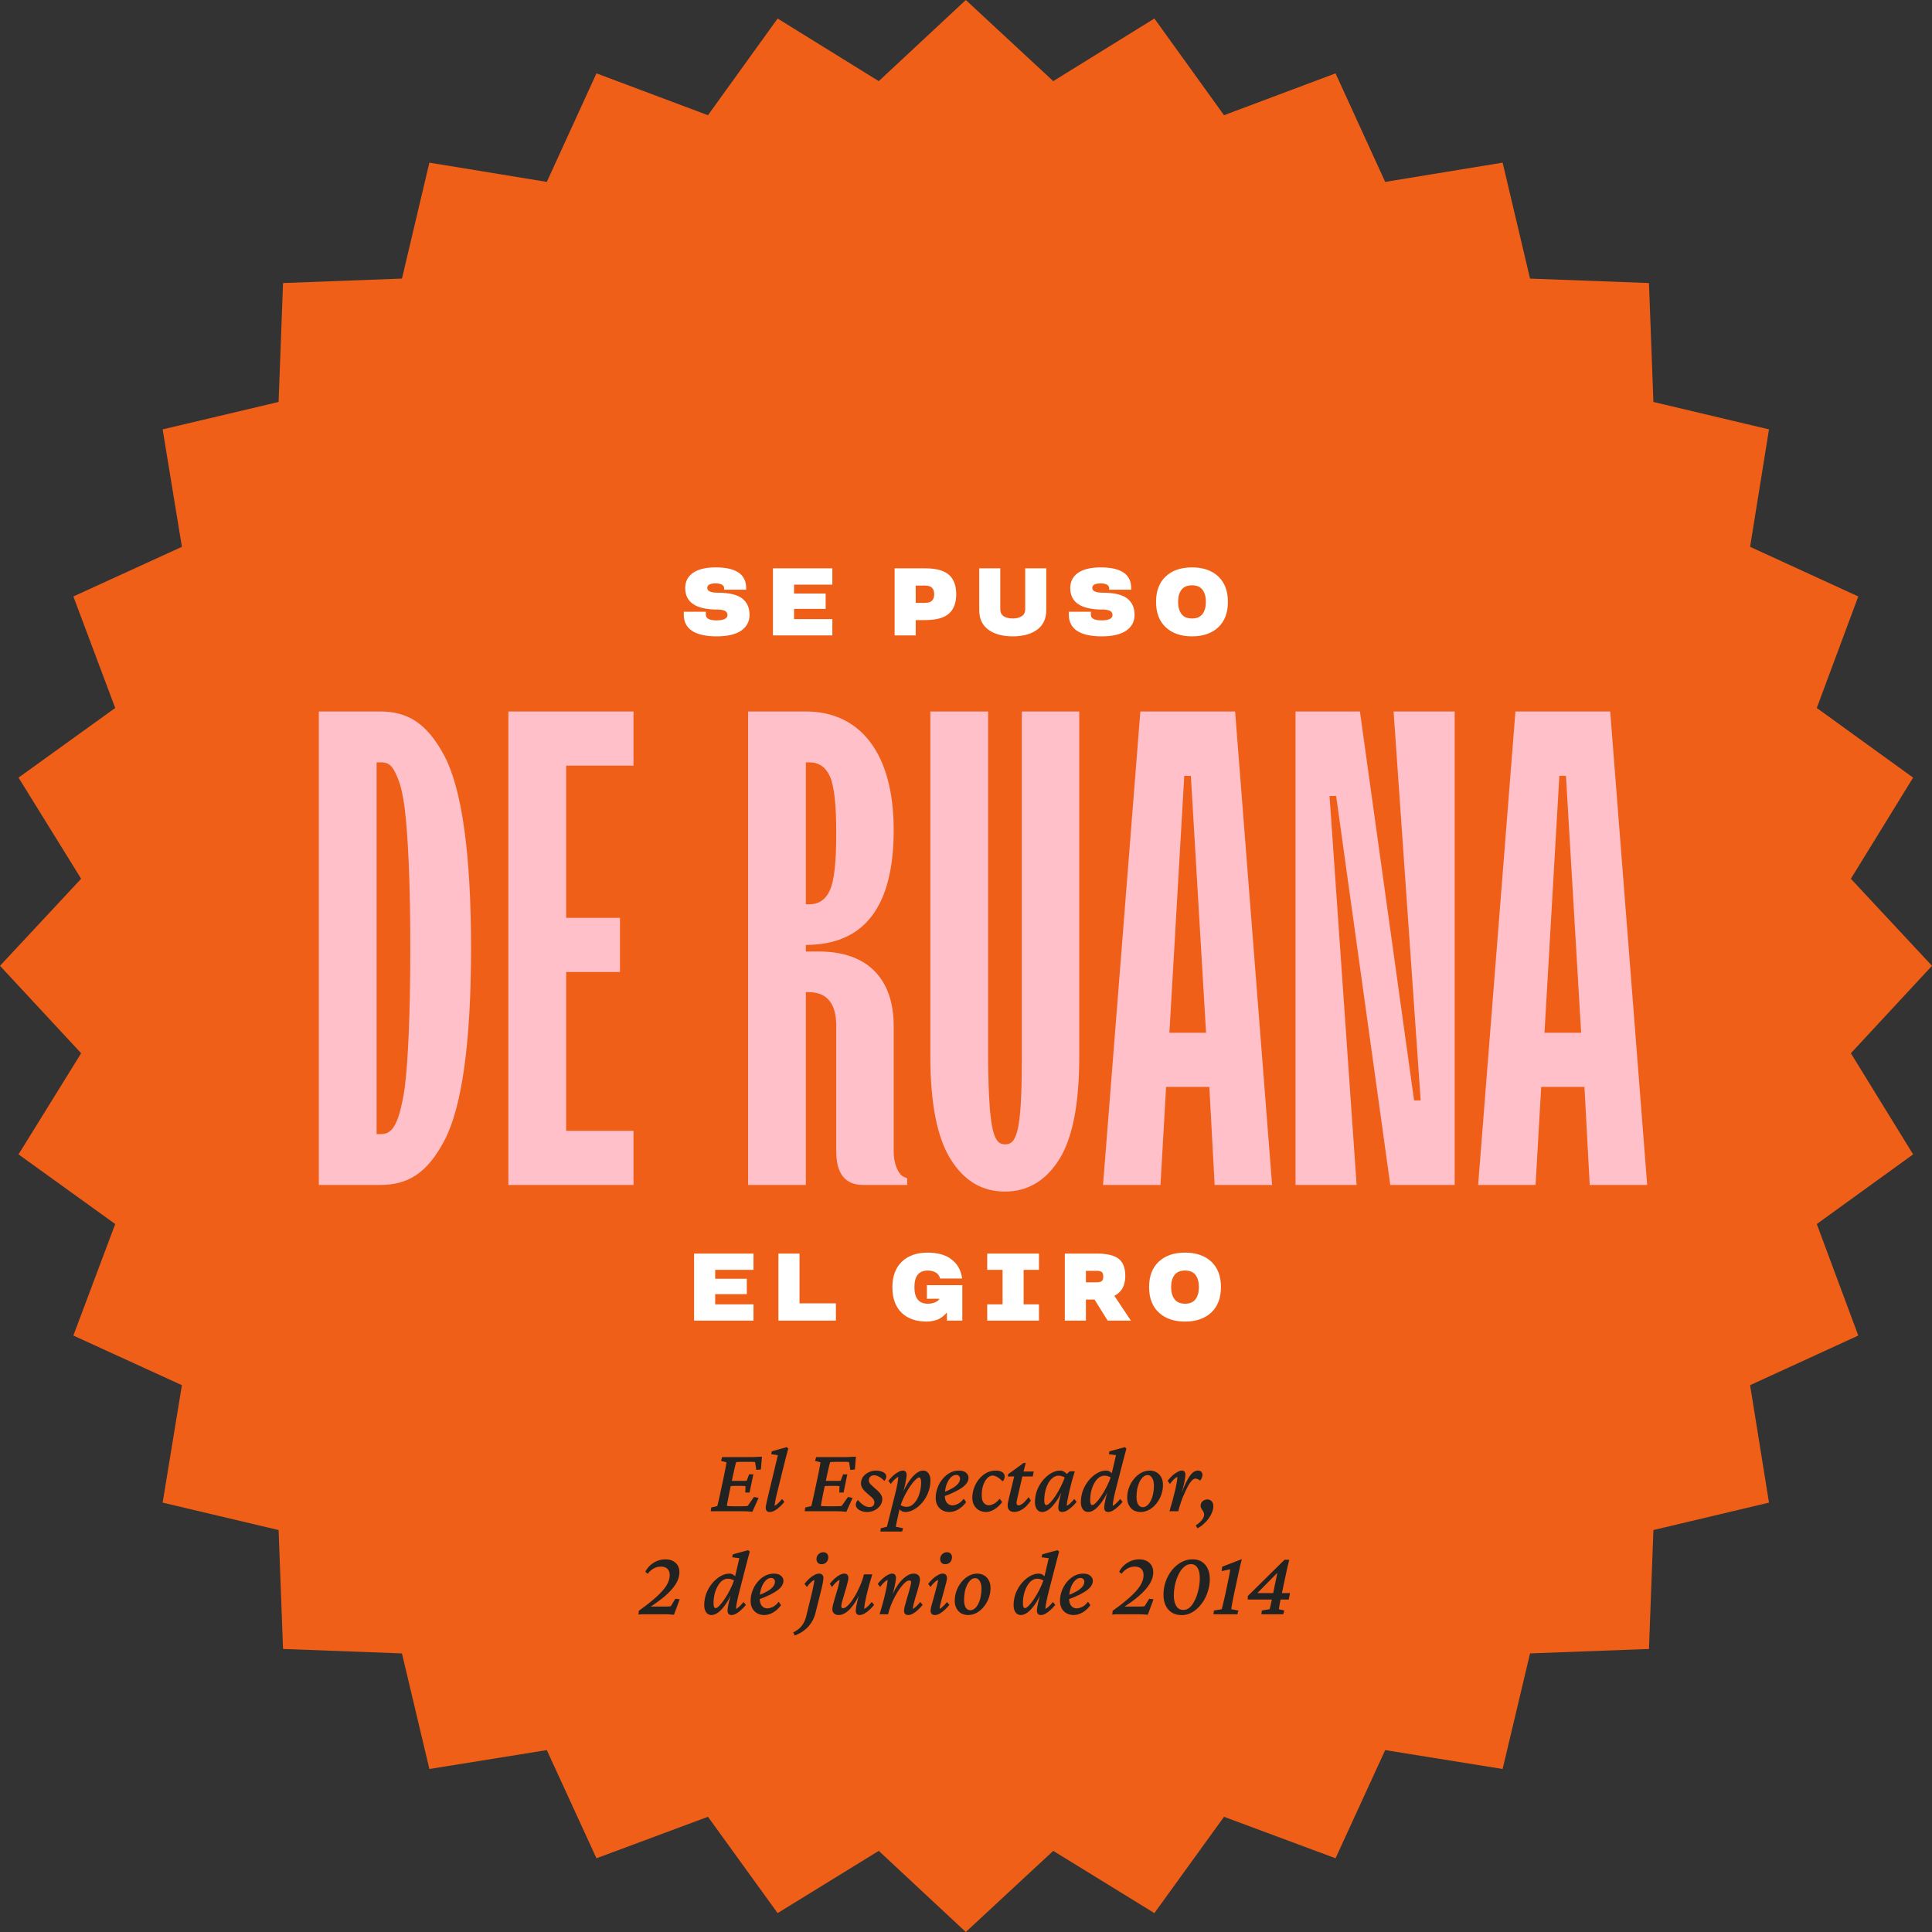 <svg width="225" height="225" viewBox="0 0 225 225" fill="none" xmlns="http://www.w3.org/2000/svg">
<rect x="0" y="0" width="225" height="225" fill="#333333" stroke="none"/>
<path d="M112.478 0L122.661 9.449L134.439 2.157L142.55 13.418L155.537 8.543L161.318 21.184L174.995 18.941L178.188 32.445L192.037 32.963L192.555 46.812L206.016 50.005L203.816 63.682L216.414 69.463L211.582 82.45L222.8 90.561L215.551 102.339L225 112.478L215.551 122.661L222.8 134.439L211.582 142.55L216.414 155.537L203.816 161.318L206.016 174.995L192.555 178.188L192.037 192.037L178.188 192.555L174.995 206.016L161.318 203.816L155.537 216.414L142.55 211.582L134.439 222.8L122.661 215.551L112.478 225L102.339 215.551L90.561 222.8L82.45 211.582L69.463 216.414L63.682 203.816L50.005 206.016L46.812 192.555L32.963 192.037L32.445 178.188L18.941 174.995L21.184 161.318L8.543 155.537L13.418 142.55L2.157 134.439L9.449 122.661L0 112.478L9.449 102.339L2.157 90.561L13.418 82.45L8.543 69.463L21.184 63.682L18.941 50.005L32.445 46.812L32.963 32.963L46.812 32.445L50.005 18.941L63.682 21.184L69.463 8.543L82.45 13.418L90.561 2.157L102.339 9.449L112.478 0Z" fill="#F05F17"/>
<path d="M44.245 138C47.475 138 49.706 136.693 51.744 132.847C53.782 129.002 54.858 121.465 54.858 110.429C54.858 99.393 53.782 91.856 51.744 88.01C49.706 84.204 47.475 82.858 44.245 82.858H37.131V138H44.245ZM43.861 88.779H44.245C45.168 88.779 45.668 88.972 46.322 90.625C46.668 91.433 46.937 92.625 47.129 94.125C47.514 97.201 47.783 102.661 47.783 110.429C47.783 118.196 47.514 123.695 47.129 126.733C46.399 131.501 45.476 132.117 44.245 132.078H43.861V88.779ZM73.778 138V131.694H65.933V113.197H72.201V106.891H65.933V89.164H73.778V82.858H59.204V138H73.778ZM93.85 138V115.543H94.235C96.35 115.582 97.388 116.889 97.388 119.504V134.078C97.388 136.693 98.426 138 100.541 138H105.655V137.231L105.232 137.039C104.733 136.846 104.079 135.77 104.079 134.078V119.504C104.079 113.928 100.964 110.813 95.388 110.813H93.85V110.044C100.657 110.044 104.079 105.584 104.079 96.662C104.079 87.549 100.041 82.858 93.85 82.858H87.121V138H93.85ZM93.85 88.779H94.235C95.35 88.779 96.157 89.318 96.657 90.433C97.157 91.548 97.388 93.74 97.388 97.047C97.388 100.354 97.157 102.546 96.657 103.661C96.157 104.776 95.35 105.315 94.235 105.315H93.85V88.779ZM108.347 123.042C108.347 128.54 109.155 132.54 110.731 135.039C112.308 137.539 114.384 138.769 117.038 138.769C119.653 138.769 121.768 137.539 123.344 135.039C124.921 132.54 125.69 128.54 125.69 123.042V82.858H118.999V123.426C118.999 132.04 118.345 133.27 117.038 133.27C115.807 133.27 115.153 132.04 115.077 123.426V82.858H108.347V123.042ZM135.149 138L135.803 126.579H140.84L141.456 138H148.147L143.84 82.858H132.804L128.458 138H135.149ZM137.918 90.356H138.687L140.456 120.273H136.188L137.918 90.356ZM157.991 138L154.838 92.702H155.607L161.913 138H169.411V82.858H162.297L165.451 128.156H164.682L158.375 82.858H150.877V138H157.991ZM178.832 138L179.486 126.579H184.524L185.139 138H191.83L187.523 82.858H176.487L172.142 138H178.832ZM181.601 90.356H182.37L184.139 120.273H179.871L181.601 90.356Z" fill="#FFC0CA"/>
<path d="M86.896 68.487C86.896 66.88 85.714 66.079 83.35 66.079C82.19 66.079 81.307 66.292 80.703 66.717C80.098 67.147 79.798 67.735 79.798 68.487C79.804 70.154 81.051 70.987 83.552 70.987C84.331 70.987 84.723 71.195 84.723 71.614C84.723 72.034 84.303 72.246 83.465 72.246C82.62 72.251 82.201 72.034 82.201 71.592V71.244H79.635V71.592C79.635 73.227 80.904 74.109 83.459 74.109C84.723 74.109 85.676 73.886 86.324 73.439C86.967 72.998 87.289 72.382 87.289 71.592C87.289 70.77 87 70.138 86.428 69.691C85.85 69.25 84.897 69.026 83.573 69.026C82.767 69.021 82.364 68.836 82.364 68.465C82.37 68.117 82.696 67.942 83.35 67.942C84.004 67.942 84.331 68.177 84.331 68.487V68.678H86.896V68.487ZM96.935 74V72.104H92.473V70.911H96.156V69.124H92.473V68.09H96.935V66.188H90.016V74H96.935ZM107.761 72.213C109.025 72.213 109.94 71.963 110.512 71.462C111.079 70.96 111.362 70.209 111.362 69.201C111.362 68.198 111.079 67.447 110.512 66.94C109.94 66.439 109.025 66.188 107.761 66.188H104.188V74H106.644V72.213H107.761ZM106.644 70.209V68.198H107.761C108.453 68.198 108.796 68.531 108.796 69.201C108.796 69.871 108.453 70.209 107.761 70.209H106.644ZM120.784 73.335C121.493 72.818 121.847 72.055 121.847 71.042V66.188H119.395V70.933C119.395 71.325 119.254 71.603 118.976 71.772C118.698 71.941 118.355 72.028 117.946 72.028C117.538 72.028 117.189 71.946 116.911 71.777C116.633 71.609 116.492 71.331 116.492 70.933V66.188H114.04V71.042C114.04 72.055 114.395 72.818 115.108 73.335C115.816 73.853 116.764 74.109 117.946 74.109C119.128 74.109 120.071 73.853 120.784 73.335ZM131.738 68.487C131.738 66.88 130.556 66.079 128.192 66.079C127.031 66.079 126.149 66.292 125.544 66.717C124.939 67.147 124.64 67.735 124.64 68.487C124.645 70.154 125.893 70.987 128.393 70.987C129.172 70.987 129.564 71.195 129.564 71.614C129.564 72.034 129.145 72.246 128.306 72.246C127.462 72.251 127.042 72.034 127.042 71.592V71.244H124.476V71.592C124.476 73.227 125.746 74.109 128.3 74.109C129.564 74.109 130.518 73.886 131.166 73.439C131.809 72.998 132.13 72.382 132.13 71.592C132.13 70.77 131.841 70.138 131.269 69.691C130.692 69.25 129.739 69.026 128.415 69.026C127.609 69.021 127.206 68.836 127.206 68.465C127.211 68.117 127.538 67.942 128.192 67.942C128.845 67.942 129.172 68.177 129.172 68.487V68.678H131.738V68.487ZM135.762 73.052C136.514 73.755 137.532 74.109 138.823 74.109C140.109 74.109 141.128 73.755 141.879 73.052C142.626 72.349 143.002 71.363 143.002 70.094C143.002 68.825 142.626 67.834 141.879 67.131C141.128 66.428 140.109 66.079 138.823 66.079C137.532 66.079 136.514 66.428 135.762 67.131C135.01 67.834 134.634 68.825 134.634 70.094C134.634 71.363 135.01 72.349 135.762 73.052ZM140.049 71.5C139.788 71.854 139.379 72.028 138.823 72.028C138.262 72.028 137.854 71.854 137.592 71.5C137.331 71.151 137.2 70.683 137.2 70.094C137.2 69.506 137.331 69.037 137.592 68.689C137.854 68.34 138.262 68.166 138.823 68.166C139.379 68.166 139.788 68.34 140.049 68.689C140.305 69.037 140.436 69.506 140.436 70.094C140.436 70.683 140.305 71.151 140.049 71.5Z" fill="white"/>
<path d="M87.752 153.801V151.905H83.29V150.712H86.973V148.925H83.29V147.89H87.752V145.989H80.833V153.801H87.752ZM93.11 151.791V145.989H90.654V153.801H97.349V151.791H93.11ZM112.07 153.801V149.672H107.946V151.257H109.384V151.311L109.27 151.437C109.199 151.524 109.052 151.611 108.829 151.698C108.605 151.785 108.344 151.829 108.044 151.829C107.009 151.829 106.492 151.186 106.492 149.895C106.492 148.609 107.009 147.967 108.044 147.967C108.54 147.967 108.927 148.125 109.112 148.288C109.205 148.37 109.281 148.462 109.346 148.566C109.472 148.773 109.472 148.849 109.472 148.893H112.037L112.026 148.724C111.95 148.402 111.83 147.705 111.247 147.062C111.046 146.85 110.812 146.654 110.539 146.474C109.995 146.125 109.096 145.88 108.044 145.88C106.764 145.88 105.762 146.234 105.026 146.937C104.291 147.645 103.926 148.637 103.926 149.906C103.926 151.175 104.275 152.161 104.977 152.858C105.68 153.561 106.666 153.91 107.935 153.91C108.529 153.91 109.101 153.746 109.423 153.567C109.581 153.474 109.733 153.37 109.869 153.256C110.147 153.027 110.18 152.967 110.207 152.907H110.278V153.801H112.07ZM114.972 145.989V147.89H116.759V151.905H114.972V153.801H120.997V151.905H119.21V147.89H120.997V145.989H114.972ZM127.467 151.344L128.998 153.801H131.705L129.809 150.957V150.865L129.946 150.81C130.104 150.739 130.376 150.527 130.616 150.2C130.855 149.879 131.051 149.285 131.051 148.604C131.051 147.672 130.795 147.008 130.283 146.599C129.766 146.191 128.894 145.989 127.669 145.989H124.008V153.801H126.465V151.344H127.467ZM128.306 149.198C128.186 149.29 127.974 149.339 127.669 149.339H126.465V147.999H127.669C127.974 147.999 128.186 148.043 128.306 148.135C128.426 148.228 128.486 148.408 128.486 148.669C128.486 148.931 128.426 149.105 128.306 149.198ZM134.95 152.853C135.702 153.556 136.721 153.91 138.012 153.91C139.297 153.91 140.316 153.556 141.068 152.853C141.814 152.15 142.19 151.164 142.19 149.895C142.19 148.626 141.814 147.634 141.068 146.932C140.316 146.229 139.297 145.88 138.012 145.88C136.721 145.88 135.702 146.229 134.95 146.932C134.199 147.634 133.823 148.626 133.823 149.895C133.823 151.164 134.199 152.15 134.95 152.853ZM139.237 151.3C138.976 151.654 138.567 151.829 138.012 151.829C137.451 151.829 137.042 151.654 136.781 151.3C136.519 150.952 136.388 150.483 136.388 149.895C136.388 149.307 136.519 148.838 136.781 148.489C137.042 148.141 137.451 147.967 138.012 147.967C138.567 147.967 138.976 148.141 139.237 148.489C139.493 148.838 139.624 149.307 139.624 149.895C139.624 150.483 139.493 150.952 139.237 151.3Z" fill="white"/>
<path d="M87.616 176.064C87.43 176.043 87.236 176.025 87.036 176.011C86.842 176.004 86.663 176 86.499 176H82.771L82.835 175.56L83.534 175.398C83.555 175.327 83.58 175.23 83.609 175.108C83.645 174.979 83.684 174.811 83.727 174.604C83.777 174.389 83.835 174.127 83.899 173.819L84.307 171.907C84.407 171.435 84.479 171.073 84.522 170.822C84.572 170.564 84.601 170.389 84.608 170.296L83.974 170.135L84.103 169.694H87.498C87.612 169.694 87.737 169.691 87.874 169.684C88.017 169.676 88.164 169.669 88.314 169.662C88.464 169.655 88.604 169.648 88.733 169.641L88.615 171.134L88.078 171.188L87.938 170.274C87.881 170.26 87.813 170.253 87.734 170.253C87.662 170.246 87.587 170.242 87.508 170.242H86.402C86.266 170.242 86.141 170.246 86.026 170.253C85.918 170.253 85.822 170.26 85.736 170.274C85.722 170.303 85.7 170.378 85.671 170.5C85.643 170.615 85.607 170.754 85.564 170.919C85.528 171.076 85.492 171.241 85.457 171.413C85.421 171.578 85.388 171.725 85.36 171.854L84.93 173.873C84.901 174.023 84.866 174.206 84.823 174.421C84.78 174.636 84.74 174.836 84.705 175.022C84.676 175.201 84.658 175.32 84.651 175.377C84.758 175.391 84.866 175.402 84.973 175.409C85.088 175.416 85.227 175.42 85.392 175.42H86.316C86.552 175.42 86.721 175.416 86.821 175.409C86.928 175.402 87.014 175.391 87.079 175.377L87.809 174.335L88.346 174.442L87.616 176.064ZM86.799 173.819L86.821 173.078C86.785 173.071 86.721 173.064 86.627 173.057C86.541 173.049 86.438 173.046 86.316 173.046H85.575C85.474 173.046 85.367 173.049 85.252 173.057C85.138 173.064 85.03 173.071 84.93 173.078L85.059 172.444C85.159 172.451 85.263 172.459 85.371 172.466C85.478 172.466 85.585 172.466 85.693 172.466H86.423C86.545 172.466 86.653 172.466 86.746 172.466C86.839 172.459 86.91 172.451 86.96 172.444L87.24 171.703H87.734L87.293 173.819H86.799ZM89.646 176.086C89.488 176.086 89.37 176.043 89.291 175.957C89.213 175.871 89.173 175.757 89.173 175.613C89.173 175.527 89.184 175.431 89.206 175.323C89.227 175.209 89.263 175.037 89.313 174.808C89.363 174.571 89.442 174.238 89.549 173.809L90.591 169.469L89.818 169.361L89.882 169.018L91.612 168.534L91.805 168.695C91.705 169.053 91.612 169.397 91.526 169.727C91.44 170.056 91.35 170.41 91.257 170.79L90.462 174.013C90.419 174.192 90.376 174.374 90.334 174.561C90.298 174.74 90.269 174.904 90.248 175.055C90.226 175.198 90.212 175.305 90.205 175.377C90.362 175.291 90.509 175.18 90.645 175.044C90.788 174.908 90.931 174.75 91.075 174.571L91.354 174.904C91.175 175.126 90.985 175.327 90.785 175.506C90.591 175.685 90.394 175.828 90.194 175.936C90.001 176.036 89.818 176.086 89.646 176.086ZM98.562 176.064C98.376 176.043 98.183 176.025 97.982 176.011C97.789 176.004 97.609 176 97.445 176H93.717L93.782 175.56L94.48 175.398C94.501 175.327 94.526 175.23 94.555 175.108C94.591 174.979 94.63 174.811 94.673 174.604C94.724 174.389 94.781 174.127 94.845 173.819L95.253 171.907C95.354 171.435 95.425 171.073 95.468 170.822C95.518 170.564 95.547 170.389 95.554 170.296L94.92 170.135L95.049 169.694H98.444C98.558 169.694 98.684 169.691 98.82 169.684C98.963 169.676 99.11 169.669 99.26 169.662C99.411 169.655 99.55 169.648 99.679 169.641L99.561 171.134L99.024 171.188L98.884 170.274C98.827 170.26 98.759 170.253 98.68 170.253C98.609 170.246 98.533 170.242 98.455 170.242H97.348C97.212 170.242 97.087 170.246 96.972 170.253C96.865 170.253 96.768 170.26 96.682 170.274C96.668 170.303 96.646 170.378 96.618 170.5C96.589 170.615 96.553 170.754 96.51 170.919C96.474 171.076 96.439 171.241 96.403 171.413C96.367 171.578 96.335 171.725 96.306 171.854L95.876 173.873C95.848 174.023 95.812 174.206 95.769 174.421C95.726 174.636 95.687 174.836 95.651 175.022C95.622 175.201 95.604 175.32 95.597 175.377C95.705 175.391 95.812 175.402 95.919 175.409C96.034 175.416 96.174 175.42 96.338 175.42H97.262C97.499 175.42 97.667 175.416 97.767 175.409C97.874 175.402 97.96 175.391 98.025 175.377L98.755 174.335L99.293 174.442L98.562 176.064ZM97.746 173.819L97.767 173.078C97.731 173.071 97.667 173.064 97.574 173.057C97.488 173.049 97.384 173.046 97.262 173.046H96.521C96.421 173.046 96.313 173.049 96.199 173.057C96.084 173.064 95.977 173.071 95.876 173.078L96.005 172.444C96.106 172.451 96.21 172.459 96.317 172.466C96.424 172.466 96.532 172.466 96.639 172.466H97.37C97.491 172.466 97.599 172.466 97.692 172.466C97.785 172.459 97.857 172.451 97.907 172.444L98.186 171.703H98.68L98.24 173.819H97.746ZM101 176.086C100.75 176.086 100.521 176.047 100.313 175.968C100.112 175.889 99.955 175.789 99.84 175.667C99.726 175.538 99.668 175.398 99.668 175.248C99.668 175.141 99.69 175.04 99.733 174.947C99.776 174.854 99.837 174.768 99.915 174.689C100.116 174.933 100.334 175.133 100.571 175.291C100.814 175.441 101.036 175.517 101.237 175.517C101.423 175.517 101.566 175.47 101.667 175.377C101.774 175.284 101.828 175.144 101.828 174.958C101.828 174.829 101.785 174.704 101.699 174.582C101.613 174.453 101.441 174.288 101.183 174.088C100.947 173.887 100.761 173.715 100.625 173.572C100.496 173.422 100.403 173.282 100.345 173.153C100.295 173.024 100.27 172.892 100.27 172.756C100.27 172.469 100.349 172.215 100.506 171.993C100.671 171.771 100.886 171.596 101.151 171.467C101.423 171.331 101.72 171.263 102.042 171.263C102.243 171.263 102.429 171.291 102.601 171.349C102.78 171.399 102.927 171.474 103.042 171.574C103.156 171.674 103.213 171.803 103.213 171.961C103.213 172.061 103.192 172.151 103.149 172.229C103.113 172.308 103.059 172.387 102.988 172.466C102.787 172.251 102.583 172.09 102.375 171.982C102.175 171.868 101.985 171.811 101.806 171.811C101.62 171.811 101.47 171.864 101.355 171.972C101.24 172.079 101.183 172.219 101.183 172.391C101.183 172.477 101.201 172.562 101.237 172.648C101.28 172.727 101.351 172.82 101.452 172.928C101.559 173.028 101.702 173.157 101.881 173.314C102.118 173.508 102.297 173.676 102.418 173.819C102.54 173.963 102.626 174.095 102.676 174.217C102.726 174.331 102.751 174.457 102.751 174.593C102.751 174.865 102.669 175.116 102.504 175.345C102.347 175.567 102.132 175.746 101.86 175.882C101.595 176.018 101.308 176.086 101 176.086ZM102.526 178.363L102.58 177.977L103.289 177.805C103.324 177.683 103.367 177.518 103.417 177.311C103.468 177.11 103.525 176.881 103.589 176.623L104.223 174.088C104.352 173.579 104.449 173.15 104.513 172.799C104.578 172.448 104.61 172.176 104.61 171.982C104.459 172.068 104.313 172.179 104.169 172.315C104.026 172.451 103.883 172.62 103.74 172.82L103.46 172.455C103.639 172.226 103.829 172.022 104.03 171.843C104.23 171.664 104.427 171.524 104.621 171.424C104.814 171.316 104.993 171.263 105.158 171.263C105.301 171.263 105.408 171.309 105.48 171.402C105.552 171.488 105.587 171.614 105.587 171.778C105.587 171.929 105.544 172.219 105.458 172.648C105.38 173.078 105.226 173.673 104.997 174.432H104.911C105.14 173.794 105.401 173.239 105.695 172.767C105.996 172.294 106.3 171.925 106.608 171.66C106.923 171.395 107.22 171.263 107.5 171.263C107.772 171.263 107.983 171.37 108.133 171.585C108.284 171.793 108.359 172.068 108.359 172.412C108.359 172.913 108.269 173.386 108.09 173.83C107.918 174.274 107.686 174.664 107.392 175.001C107.106 175.338 106.791 175.603 106.447 175.796C106.11 175.989 105.774 176.086 105.437 176.086C105.244 176.086 105.075 176.036 104.932 175.936C104.789 175.828 104.646 175.681 104.502 175.495L104.728 175.151C104.85 175.273 104.986 175.359 105.136 175.409C105.287 175.459 105.437 175.484 105.587 175.484C105.845 175.484 106.074 175.402 106.275 175.237C106.483 175.073 106.662 174.854 106.812 174.582C106.962 174.303 107.077 173.995 107.156 173.658C107.235 173.314 107.274 172.974 107.274 172.638C107.274 172.451 107.252 172.312 107.209 172.219C107.174 172.118 107.12 172.068 107.048 172.068C106.955 172.068 106.837 172.133 106.694 172.262C106.551 172.383 106.393 172.555 106.221 172.777C106.056 172.992 105.888 173.243 105.716 173.529C105.544 173.816 105.38 174.124 105.222 174.453C105.072 174.775 104.943 175.108 104.835 175.452L104.792 175.635L104.653 176.236C104.553 176.688 104.474 177.042 104.417 177.3C104.366 177.558 104.334 177.726 104.32 177.805L105.168 177.977L105.061 178.363H102.526ZM110.572 176.086C110.106 176.086 109.723 175.939 109.422 175.646C109.122 175.345 108.971 174.94 108.971 174.432C108.971 174.031 109.043 173.64 109.186 173.261C109.329 172.881 109.523 172.545 109.766 172.251C110.01 171.95 110.292 171.71 110.615 171.531C110.944 171.352 111.299 171.263 111.678 171.263C112.051 171.263 112.33 171.349 112.516 171.521C112.702 171.685 112.795 171.879 112.795 172.101C112.795 172.287 112.742 172.469 112.634 172.648C112.527 172.827 112.359 173.007 112.129 173.186C111.9 173.357 111.599 173.536 111.227 173.723C110.862 173.909 110.418 174.095 109.895 174.281V173.798C110.325 173.626 110.679 173.458 110.958 173.293C111.245 173.121 111.456 172.946 111.592 172.767C111.736 172.588 111.807 172.398 111.807 172.197C111.807 172.068 111.764 171.965 111.678 171.886C111.599 171.807 111.492 171.768 111.356 171.768C111.127 171.768 110.912 171.871 110.711 172.079C110.511 172.287 110.346 172.573 110.217 172.938C110.096 173.297 110.035 173.712 110.035 174.185C110.035 174.55 110.117 174.829 110.282 175.022C110.446 175.216 110.661 175.312 110.926 175.312C111.098 175.312 111.306 175.255 111.549 175.141C111.793 175.026 112.022 174.826 112.237 174.539L112.516 174.937C112.244 175.309 111.932 175.595 111.582 175.796C111.238 175.989 110.901 176.086 110.572 176.086ZM115.599 171.843C115.384 171.843 115.177 171.943 114.976 172.144C114.783 172.344 114.625 172.62 114.503 172.971C114.382 173.322 114.324 173.726 114.332 174.185C114.332 174.55 114.41 174.829 114.568 175.022C114.725 175.209 114.926 175.302 115.169 175.302C115.327 175.302 115.52 175.244 115.75 175.13C115.979 175.008 116.204 174.811 116.426 174.539L116.706 174.937C116.433 175.309 116.125 175.595 115.782 175.796C115.438 175.989 115.13 176.086 114.858 176.086C114.55 176.086 114.274 176.021 114.031 175.893C113.787 175.757 113.594 175.563 113.451 175.312C113.307 175.062 113.236 174.768 113.236 174.432C113.236 174.038 113.304 173.655 113.44 173.282C113.576 172.903 113.766 172.562 114.009 172.262C114.26 171.954 114.55 171.71 114.879 171.531C115.216 171.352 115.585 171.263 115.986 171.263C116.294 171.263 116.541 171.324 116.727 171.445C116.913 171.567 117.006 171.739 117.006 171.961C117.006 172.068 116.985 172.172 116.942 172.272C116.899 172.366 116.838 172.448 116.759 172.52C116.566 172.312 116.365 172.147 116.158 172.025C115.95 171.904 115.764 171.843 115.599 171.843ZM120.057 174.754C119.706 175.255 119.362 175.603 119.026 175.796C118.696 175.989 118.396 176.086 118.124 176.086C117.88 176.086 117.69 176.021 117.554 175.893C117.418 175.757 117.35 175.57 117.35 175.334C117.35 175.255 117.357 175.166 117.372 175.065C117.386 174.965 117.411 174.843 117.447 174.7L118.113 171.95H117.361L117.415 171.682L119.219 170.371H119.456L119.123 171.692L118.467 174.539C118.439 174.668 118.417 174.768 118.403 174.84C118.389 174.911 118.381 174.972 118.381 175.022C118.381 175.216 118.464 175.312 118.628 175.312C118.75 175.312 118.904 175.244 119.09 175.108C119.284 174.965 119.516 174.715 119.789 174.356L120.057 174.754ZM118.618 171.95L118.736 171.37H120.39L120.272 171.95H118.618ZM121.378 176.086C121.113 176.086 120.906 175.982 120.755 175.774C120.605 175.56 120.53 175.284 120.53 174.947C120.53 174.439 120.616 173.966 120.788 173.529C120.967 173.085 121.199 172.695 121.486 172.358C121.779 172.015 122.098 171.746 122.442 171.553C122.786 171.359 123.122 171.263 123.452 171.263C123.652 171.263 123.824 171.316 123.967 171.424C124.118 171.524 124.268 171.667 124.418 171.854L124.15 172.197C124.035 172.076 123.899 171.99 123.742 171.939C123.591 171.882 123.434 171.854 123.269 171.854C123.047 171.854 122.836 171.929 122.635 172.079C122.435 172.229 122.256 172.437 122.098 172.702C121.948 172.967 121.83 173.275 121.744 173.626C121.658 173.97 121.615 174.335 121.615 174.722C121.615 174.901 121.633 175.04 121.668 175.141C121.711 175.234 121.776 175.28 121.862 175.28C121.969 175.28 122.116 175.187 122.302 175.001C122.488 174.815 122.689 174.561 122.904 174.238C123.119 173.916 123.326 173.554 123.527 173.153C123.735 172.752 123.91 172.337 124.053 171.907L124.182 171.714L124.58 171.349H125.17C125.056 171.714 124.941 172.097 124.827 172.498C124.719 172.899 124.623 173.289 124.537 173.669C124.451 174.041 124.379 174.378 124.322 174.679C124.264 174.979 124.236 175.212 124.236 175.377C124.393 175.291 124.54 175.18 124.676 175.044C124.819 174.908 124.963 174.75 125.106 174.571L125.385 174.904C125.206 175.126 125.016 175.327 124.816 175.506C124.623 175.685 124.429 175.828 124.236 175.936C124.042 176.036 123.86 176.086 123.688 176.086C123.545 176.086 123.434 176.043 123.355 175.957C123.283 175.871 123.248 175.746 123.248 175.581C123.248 175.466 123.265 175.302 123.301 175.087C123.337 174.872 123.398 174.589 123.484 174.238C123.577 173.887 123.702 173.447 123.86 172.917H123.967C123.745 173.554 123.484 174.113 123.183 174.593C122.882 175.065 122.578 175.434 122.27 175.699C121.962 175.957 121.665 176.086 121.378 176.086ZM126.728 176.086C126.463 176.086 126.255 175.982 126.105 175.774C125.955 175.56 125.879 175.284 125.879 174.947C125.879 174.446 125.965 173.973 126.137 173.529C126.316 173.085 126.549 172.695 126.835 172.358C127.129 172.015 127.448 171.746 127.792 171.553C128.135 171.359 128.472 171.263 128.801 171.263C129.002 171.263 129.17 171.316 129.306 171.424C129.449 171.524 129.593 171.667 129.736 171.854L129.5 172.197C129.385 172.076 129.249 171.99 129.091 171.939C128.941 171.882 128.787 171.854 128.629 171.854C128.393 171.854 128.171 171.932 127.963 172.09C127.763 172.247 127.587 172.462 127.437 172.734C127.287 173.007 127.168 173.314 127.083 173.658C127.004 174.002 126.964 174.356 126.964 174.722C126.964 174.894 126.982 175.03 127.018 175.13C127.061 175.23 127.125 175.28 127.211 175.28C127.319 175.28 127.462 175.187 127.641 175.001C127.827 174.815 128.028 174.561 128.243 174.238C128.465 173.916 128.676 173.554 128.876 173.153C129.084 172.752 129.26 172.337 129.403 171.907L129.446 171.703L129.972 169.469L129.134 169.361L129.209 169.018L130.993 168.534L131.186 168.695C131.122 168.924 131.05 169.186 130.971 169.479C130.892 169.773 130.814 170.077 130.735 170.393C130.656 170.701 130.577 171.001 130.499 171.295L129.994 173.261C129.865 173.755 129.764 174.188 129.693 174.561C129.621 174.926 129.585 175.198 129.585 175.377C129.743 175.291 129.89 175.18 130.026 175.044C130.169 174.908 130.312 174.75 130.456 174.571L130.735 174.904C130.556 175.126 130.366 175.327 130.166 175.506C129.972 175.685 129.779 175.828 129.585 175.936C129.392 176.036 129.213 176.086 129.048 176.086C128.905 176.086 128.794 176.043 128.715 175.957C128.637 175.871 128.597 175.746 128.597 175.581C128.597 175.466 128.615 175.302 128.651 175.087C128.687 174.872 128.748 174.589 128.833 174.238C128.927 173.887 129.052 173.447 129.209 172.917H129.317C129.095 173.554 128.833 174.113 128.533 174.593C128.232 175.065 127.928 175.434 127.62 175.699C127.312 175.957 127.014 176.086 126.728 176.086ZM132.819 176.086C132.525 176.086 132.26 176.021 132.024 175.893C131.795 175.757 131.612 175.563 131.476 175.312C131.34 175.062 131.272 174.768 131.272 174.432C131.272 174.031 131.34 173.64 131.476 173.261C131.619 172.881 131.809 172.545 132.045 172.251C132.289 171.95 132.568 171.71 132.883 171.531C133.206 171.352 133.542 171.263 133.893 171.263C134.187 171.263 134.452 171.331 134.688 171.467C134.924 171.603 135.107 171.796 135.236 172.047C135.372 172.29 135.44 172.584 135.44 172.928C135.44 173.329 135.372 173.719 135.236 174.099C135.1 174.471 134.91 174.808 134.667 175.108C134.43 175.409 134.151 175.649 133.829 175.828C133.514 176 133.177 176.086 132.819 176.086ZM133.077 175.527C133.27 175.527 133.445 175.459 133.603 175.323C133.768 175.187 133.907 175.001 134.022 174.765C134.144 174.528 134.233 174.26 134.291 173.959C134.355 173.658 134.387 173.347 134.387 173.024C134.387 172.652 134.319 172.355 134.183 172.133C134.047 171.904 133.875 171.789 133.667 171.789C133.467 171.789 133.288 171.861 133.13 172.004C132.973 172.147 132.833 172.337 132.711 172.573C132.597 172.81 132.507 173.078 132.443 173.379C132.386 173.68 132.357 173.991 132.357 174.313C132.357 174.707 132.421 175.008 132.55 175.216C132.686 175.424 132.862 175.527 133.077 175.527ZM139.232 172.197C139.089 172.197 138.945 172.272 138.802 172.423C138.666 172.566 138.53 172.756 138.394 172.992C138.265 173.229 138.133 173.497 137.997 173.798C137.81 174.192 137.649 174.593 137.513 175.001C137.377 175.402 137.28 175.735 137.223 176H136.192C136.306 175.635 136.417 175.255 136.525 174.861C136.632 174.46 136.733 174.07 136.826 173.69C136.919 173.311 136.99 172.971 137.041 172.67C137.091 172.369 137.116 172.14 137.116 171.982C136.965 172.068 136.819 172.179 136.675 172.315C136.539 172.451 136.4 172.62 136.256 172.82L135.977 172.455C136.156 172.226 136.342 172.022 136.536 171.843C136.736 171.664 136.933 171.524 137.126 171.424C137.32 171.316 137.495 171.263 137.653 171.263C137.782 171.263 137.878 171.302 137.943 171.381C138.014 171.46 138.05 171.592 138.05 171.778C138.05 171.886 138.029 172.065 137.986 172.315C137.95 172.566 137.875 172.906 137.76 173.336C137.646 173.758 137.474 174.296 137.245 174.947H137.191C137.42 174.331 137.628 173.794 137.814 173.336C138.007 172.87 138.194 172.487 138.373 172.187C138.552 171.879 138.731 171.649 138.91 171.499C139.096 171.341 139.3 171.263 139.522 171.263C139.687 171.263 139.812 171.309 139.898 171.402C139.991 171.488 140.038 171.61 140.038 171.768C140.038 171.875 140.013 171.99 139.962 172.111C139.919 172.226 139.851 172.333 139.758 172.434C139.68 172.362 139.59 172.305 139.49 172.262C139.397 172.219 139.311 172.197 139.232 172.197ZM139.468 177.987L139.253 177.654C139.569 177.447 139.808 177.235 139.973 177.021C140.145 176.806 140.231 176.594 140.231 176.387C140.231 176.279 140.209 176.183 140.167 176.097C140.131 176.018 140.084 175.943 140.027 175.871C139.977 175.799 139.93 175.724 139.887 175.646C139.844 175.56 139.823 175.459 139.823 175.345C139.823 175.144 139.898 174.976 140.048 174.84C140.206 174.697 140.392 174.625 140.607 174.625C140.807 174.625 140.972 174.693 141.101 174.829C141.237 174.965 141.305 175.151 141.305 175.388C141.305 175.681 141.226 175.993 141.069 176.322C140.911 176.652 140.693 176.96 140.414 177.246C140.141 177.54 139.826 177.787 139.468 177.987ZM74.355 188.032L74.397 187.592C75.221 187.005 75.898 186.471 76.428 185.991C76.958 185.511 77.352 185.067 77.609 184.659C77.867 184.244 77.996 183.836 77.996 183.435C77.996 183.112 77.907 182.869 77.728 182.704C77.556 182.532 77.301 182.446 76.965 182.446C76.686 182.446 76.413 182.514 76.148 182.65C75.891 182.786 75.651 182.998 75.429 183.284L75.149 183.037C75.393 182.586 75.722 182.235 76.138 181.984C76.553 181.727 77.004 181.598 77.491 181.598C77.978 181.598 78.372 181.734 78.673 182.006C78.974 182.271 79.124 182.64 79.124 183.112C79.124 183.571 78.977 184.033 78.684 184.498C78.39 184.956 77.975 185.418 77.438 185.884C76.9 186.342 76.267 186.8 75.536 187.259L75.547 187.098H77.663C77.756 187.098 77.835 187.094 77.899 187.087C77.971 187.08 78.043 187.073 78.114 187.065L78.651 186.195L79.156 186.249L78.49 188.054C78.412 188.047 78.322 188.039 78.222 188.032C78.121 188.025 78.021 188.018 77.921 188.011C77.821 188.011 77.717 188.007 77.609 188C77.502 188 77.398 188 77.298 188H75.16C75.024 188 74.888 188 74.752 188C74.616 188.007 74.483 188.018 74.355 188.032ZM82.862 188.086C82.597 188.086 82.39 187.982 82.239 187.774C82.089 187.56 82.014 187.284 82.014 186.947C82.014 186.446 82.1 185.973 82.272 185.529C82.451 185.085 82.683 184.695 82.97 184.358C83.263 184.015 83.582 183.746 83.926 183.553C84.269 183.359 84.606 183.263 84.936 183.263C85.136 183.263 85.304 183.316 85.44 183.424C85.584 183.524 85.727 183.667 85.87 183.854L85.634 184.197C85.519 184.076 85.383 183.99 85.226 183.939C85.075 183.882 84.921 183.854 84.764 183.854C84.527 183.854 84.305 183.932 84.098 184.09C83.897 184.247 83.722 184.462 83.571 184.734C83.421 185.007 83.303 185.314 83.217 185.658C83.138 186.002 83.099 186.356 83.099 186.722C83.099 186.894 83.117 187.03 83.152 187.13C83.195 187.23 83.26 187.28 83.346 187.28C83.453 187.28 83.596 187.187 83.775 187.001C83.962 186.815 84.162 186.561 84.377 186.238C84.599 185.916 84.81 185.554 85.011 185.153C85.218 184.752 85.394 184.337 85.537 183.907L85.58 183.703L86.106 181.469L85.269 181.361L85.344 181.018L87.127 180.534L87.32 180.695C87.256 180.924 87.184 181.186 87.106 181.479C87.027 181.773 86.948 182.077 86.869 182.393C86.79 182.701 86.712 183.001 86.633 183.295L86.128 185.261C85.999 185.755 85.899 186.188 85.827 186.561C85.755 186.926 85.72 187.198 85.72 187.377C85.877 187.291 86.024 187.18 86.16 187.044C86.303 186.908 86.447 186.75 86.59 186.571L86.869 186.904C86.69 187.126 86.5 187.327 86.3 187.506C86.106 187.685 85.913 187.828 85.72 187.936C85.526 188.036 85.347 188.086 85.183 188.086C85.039 188.086 84.928 188.043 84.85 187.957C84.771 187.871 84.731 187.746 84.731 187.581C84.731 187.466 84.749 187.302 84.785 187.087C84.821 186.872 84.882 186.589 84.968 186.238C85.061 185.887 85.186 185.447 85.344 184.917H85.451C85.229 185.554 84.968 186.113 84.667 186.593C84.366 187.065 84.062 187.434 83.754 187.699C83.446 187.957 83.149 188.086 82.862 188.086ZM89.018 188.086C88.552 188.086 88.169 187.939 87.868 187.646C87.567 187.345 87.417 186.94 87.417 186.432C87.417 186.031 87.489 185.64 87.632 185.261C87.775 184.881 87.968 184.545 88.212 184.251C88.455 183.95 88.738 183.71 89.061 183.531C89.39 183.352 89.745 183.263 90.124 183.263C90.496 183.263 90.776 183.349 90.962 183.521C91.148 183.685 91.241 183.879 91.241 184.101C91.241 184.287 91.188 184.469 91.08 184.648C90.973 184.827 90.804 185.007 90.575 185.186C90.346 185.357 90.045 185.536 89.673 185.723C89.308 185.909 88.864 186.095 88.341 186.281V185.798C88.77 185.626 89.125 185.458 89.404 185.293C89.691 185.121 89.902 184.946 90.038 184.767C90.181 184.588 90.253 184.398 90.253 184.197C90.253 184.068 90.21 183.965 90.124 183.886C90.045 183.807 89.938 183.768 89.802 183.768C89.573 183.768 89.358 183.871 89.157 184.079C88.957 184.287 88.792 184.573 88.663 184.938C88.541 185.297 88.481 185.712 88.481 186.185C88.481 186.55 88.563 186.829 88.728 187.022C88.892 187.216 89.107 187.312 89.372 187.312C89.544 187.312 89.752 187.255 89.995 187.141C90.239 187.026 90.468 186.826 90.683 186.539L90.962 186.937C90.69 187.309 90.378 187.595 90.027 187.796C89.684 187.989 89.347 188.086 89.018 188.086ZM94.55 185.54C94.614 185.268 94.675 184.989 94.732 184.702C94.797 184.409 94.833 184.169 94.84 183.982C94.689 184.068 94.543 184.179 94.399 184.315C94.256 184.451 94.113 184.62 93.97 184.82L93.69 184.455C93.87 184.226 94.056 184.022 94.249 183.843C94.45 183.664 94.647 183.524 94.84 183.424C95.04 183.316 95.227 183.263 95.398 183.263C95.563 183.263 95.685 183.309 95.764 183.402C95.85 183.488 95.893 183.606 95.893 183.757C95.893 183.871 95.878 184.015 95.85 184.187C95.821 184.351 95.789 184.516 95.753 184.681C95.717 184.845 95.685 184.989 95.656 185.11L94.958 187.893C94.858 188.279 94.704 188.634 94.496 188.956C94.296 189.285 94.034 189.576 93.712 189.826C93.397 190.084 93.01 190.299 92.552 190.471L92.38 190.116C92.824 189.887 93.16 189.622 93.39 189.321C93.619 189.028 93.791 188.645 93.905 188.172L94.55 185.54ZM95.689 182.167C95.502 182.167 95.356 182.113 95.248 182.006C95.141 181.891 95.087 181.748 95.087 181.576C95.087 181.426 95.123 181.29 95.194 181.168C95.266 181.039 95.363 180.942 95.484 180.878C95.606 180.806 95.739 180.771 95.882 180.771C96.061 180.771 96.201 180.824 96.301 180.932C96.408 181.039 96.462 181.175 96.462 181.34C96.462 181.505 96.426 181.651 96.355 181.78C96.29 181.902 96.197 181.999 96.075 182.07C95.961 182.135 95.832 182.167 95.689 182.167ZM98.331 183.263C98.481 183.263 98.596 183.306 98.675 183.392C98.761 183.478 98.804 183.606 98.804 183.778C98.804 183.879 98.775 184.04 98.718 184.262C98.668 184.484 98.6 184.734 98.514 185.014C98.435 185.293 98.353 185.572 98.267 185.852C98.181 186.124 98.109 186.371 98.052 186.593C98.002 186.808 97.977 186.965 97.977 187.065C97.977 187.13 97.991 187.184 98.019 187.227C98.055 187.27 98.113 187.291 98.191 187.291C98.328 187.291 98.485 187.212 98.664 187.055C98.843 186.897 99.026 186.686 99.212 186.421C99.405 186.149 99.591 185.844 99.77 185.508C99.95 185.164 100.114 184.81 100.265 184.444C100.415 184.072 100.533 183.707 100.619 183.349H101.586C101.471 183.714 101.357 184.097 101.242 184.498C101.135 184.899 101.035 185.289 100.941 185.669C100.855 186.041 100.784 186.378 100.727 186.679C100.676 186.979 100.651 187.212 100.651 187.377C100.809 187.291 100.956 187.18 101.092 187.044C101.235 186.908 101.378 186.75 101.521 186.571L101.801 186.904C101.622 187.126 101.432 187.327 101.231 187.506C101.038 187.685 100.841 187.828 100.641 187.936C100.447 188.036 100.265 188.086 100.093 188.086C99.957 188.086 99.849 188.043 99.77 187.957C99.699 187.864 99.663 187.739 99.663 187.581C99.663 187.466 99.681 187.298 99.717 187.076C99.76 186.854 99.824 186.568 99.91 186.217C100.003 185.866 100.125 185.433 100.275 184.917H100.372C100.236 185.34 100.068 185.744 99.867 186.131C99.667 186.51 99.445 186.847 99.201 187.141C98.965 187.434 98.714 187.667 98.449 187.839C98.191 188.004 97.934 188.086 97.676 188.086C97.447 188.086 97.264 188.025 97.128 187.903C96.999 187.782 96.935 187.606 96.935 187.377C96.935 187.262 96.963 187.094 97.02 186.872C97.078 186.65 97.146 186.399 97.225 186.12C97.311 185.834 97.397 185.551 97.482 185.271C97.568 184.985 97.636 184.727 97.686 184.498C97.744 184.269 97.772 184.097 97.772 183.982C97.622 184.068 97.475 184.179 97.332 184.315C97.189 184.451 97.046 184.62 96.902 184.82L96.634 184.455C96.813 184.226 96.999 184.022 97.192 183.843C97.393 183.664 97.59 183.524 97.783 183.424C97.984 183.316 98.166 183.263 98.331 183.263ZM105.765 188.086C105.607 188.086 105.485 188.043 105.399 187.957C105.321 187.864 105.281 187.739 105.281 187.581C105.281 187.481 105.306 187.32 105.356 187.098C105.414 186.868 105.485 186.614 105.571 186.335C105.657 186.056 105.74 185.776 105.818 185.497C105.897 185.218 105.965 184.967 106.022 184.745C106.08 184.523 106.108 184.362 106.108 184.262C106.108 184.126 106.04 184.058 105.904 184.058C105.761 184.058 105.596 184.136 105.41 184.294C105.231 184.451 105.041 184.666 104.841 184.938C104.647 185.203 104.458 185.508 104.271 185.852C104.085 186.188 103.917 186.543 103.767 186.915C103.623 187.287 103.509 187.649 103.423 188H102.435C102.549 187.635 102.66 187.255 102.768 186.861C102.882 186.46 102.982 186.07 103.068 185.69C103.161 185.311 103.233 184.971 103.283 184.67C103.34 184.369 103.369 184.14 103.369 183.982C103.219 184.068 103.072 184.179 102.929 184.315C102.785 184.451 102.642 184.62 102.499 184.82L102.22 184.455C102.399 184.226 102.589 184.022 102.789 183.843C102.99 183.664 103.187 183.524 103.38 183.424C103.573 183.316 103.752 183.263 103.917 183.263C104.06 183.263 104.168 183.309 104.239 183.402C104.311 183.488 104.347 183.614 104.347 183.778C104.347 183.886 104.325 184.05 104.282 184.272C104.246 184.494 104.186 184.781 104.1 185.132C104.014 185.483 103.896 185.916 103.745 186.432H103.648C103.792 186.016 103.964 185.619 104.164 185.239C104.372 184.853 104.597 184.512 104.841 184.219C105.091 183.925 105.349 183.692 105.614 183.521C105.886 183.349 106.151 183.263 106.409 183.263C106.638 183.263 106.817 183.324 106.946 183.445C107.075 183.567 107.14 183.746 107.14 183.982C107.14 184.09 107.111 184.258 107.054 184.487C107.004 184.709 106.936 184.964 106.85 185.25C106.764 185.529 106.678 185.812 106.592 186.099C106.513 186.378 106.445 186.632 106.388 186.861C106.338 187.083 106.312 187.255 106.312 187.377C106.463 187.291 106.606 187.18 106.742 187.044C106.885 186.908 107.029 186.75 107.172 186.571L107.451 186.904C107.272 187.126 107.082 187.327 106.882 187.506C106.688 187.685 106.495 187.828 106.302 187.936C106.108 188.036 105.929 188.086 105.765 188.086ZM108.88 188.086C108.715 188.086 108.59 188.043 108.504 187.957C108.418 187.864 108.375 187.731 108.375 187.56C108.375 187.452 108.404 187.284 108.461 187.055C108.525 186.818 108.601 186.553 108.687 186.26C108.772 185.959 108.855 185.658 108.934 185.357C109.02 185.057 109.091 184.785 109.148 184.541C109.213 184.29 109.245 184.104 109.245 183.982C109.095 184.068 108.944 184.179 108.794 184.315C108.651 184.451 108.507 184.62 108.364 184.82L108.096 184.455C108.275 184.226 108.461 184.022 108.654 183.843C108.855 183.664 109.052 183.524 109.245 183.424C109.438 183.316 109.618 183.263 109.782 183.263C109.947 183.263 110.072 183.309 110.158 183.402C110.244 183.495 110.287 183.628 110.287 183.8C110.287 183.914 110.255 184.09 110.19 184.326C110.133 184.555 110.062 184.82 109.976 185.121C109.897 185.422 109.814 185.723 109.729 186.023C109.643 186.324 109.571 186.596 109.514 186.84C109.456 187.083 109.428 187.262 109.428 187.377C109.578 187.291 109.721 187.18 109.857 187.044C110.001 186.908 110.144 186.75 110.287 186.571L110.566 186.904C110.387 187.126 110.198 187.327 109.997 187.506C109.804 187.685 109.61 187.828 109.417 187.936C109.224 188.036 109.045 188.086 108.88 188.086ZM110.094 182.167C109.908 182.167 109.761 182.113 109.653 182.006C109.546 181.891 109.492 181.748 109.492 181.576C109.492 181.426 109.528 181.29 109.6 181.168C109.671 181.039 109.768 180.942 109.89 180.878C110.011 180.806 110.144 180.771 110.287 180.771C110.466 180.771 110.606 180.824 110.706 180.932C110.813 181.039 110.867 181.175 110.867 181.34C110.867 181.505 110.831 181.651 110.76 181.78C110.695 181.902 110.602 181.999 110.48 182.07C110.366 182.135 110.237 182.167 110.094 182.167ZM112.736 188.086C112.443 188.086 112.178 188.021 111.941 187.893C111.712 187.757 111.53 187.563 111.394 187.312C111.257 187.062 111.189 186.768 111.189 186.432C111.189 186.031 111.257 185.64 111.394 185.261C111.537 184.881 111.727 184.545 111.963 184.251C112.206 183.95 112.486 183.71 112.801 183.531C113.123 183.352 113.46 183.263 113.811 183.263C114.104 183.263 114.369 183.331 114.605 183.467C114.842 183.603 115.024 183.796 115.153 184.047C115.289 184.29 115.357 184.584 115.357 184.928C115.357 185.329 115.289 185.719 115.153 186.099C115.017 186.471 114.827 186.808 114.584 187.108C114.348 187.409 114.068 187.649 113.746 187.828C113.431 188 113.094 188.086 112.736 188.086ZM112.994 187.527C113.188 187.527 113.363 187.459 113.521 187.323C113.685 187.187 113.825 187.001 113.939 186.765C114.061 186.528 114.151 186.26 114.208 185.959C114.272 185.658 114.305 185.347 114.305 185.024C114.305 184.652 114.237 184.355 114.101 184.133C113.965 183.904 113.793 183.789 113.585 183.789C113.384 183.789 113.205 183.861 113.048 184.004C112.89 184.147 112.751 184.337 112.629 184.573C112.514 184.81 112.425 185.078 112.36 185.379C112.303 185.68 112.274 185.991 112.274 186.313C112.274 186.707 112.339 187.008 112.468 187.216C112.604 187.424 112.779 187.527 112.994 187.527ZM118.892 188.086C118.627 188.086 118.419 187.982 118.269 187.774C118.118 187.56 118.043 187.284 118.043 186.947C118.043 186.446 118.129 185.973 118.301 185.529C118.48 185.085 118.713 184.695 118.999 184.358C119.293 184.015 119.611 183.746 119.955 183.553C120.299 183.359 120.635 183.263 120.965 183.263C121.165 183.263 121.334 183.316 121.47 183.424C121.613 183.524 121.756 183.667 121.899 183.854L121.663 184.197C121.549 184.076 121.412 183.99 121.255 183.939C121.104 183.882 120.951 183.854 120.793 183.854C120.557 183.854 120.335 183.932 120.127 184.09C119.926 184.247 119.751 184.462 119.601 184.734C119.45 185.007 119.332 185.314 119.246 185.658C119.167 186.002 119.128 186.356 119.128 186.722C119.128 186.894 119.146 187.03 119.182 187.13C119.225 187.23 119.289 187.28 119.375 187.28C119.482 187.28 119.626 187.187 119.805 187.001C119.991 186.815 120.191 186.561 120.406 186.238C120.628 185.916 120.84 185.554 121.04 185.153C121.248 184.752 121.423 184.337 121.566 183.907L121.609 183.703L122.136 181.469L121.298 181.361L121.373 181.018L123.156 180.534L123.35 180.695C123.285 180.924 123.214 181.186 123.135 181.479C123.056 181.773 122.977 182.077 122.898 182.393C122.82 182.701 122.741 183.001 122.662 183.295L122.157 185.261C122.028 185.755 121.928 186.188 121.856 186.561C121.785 186.926 121.749 187.198 121.749 187.377C121.907 187.291 122.053 187.18 122.189 187.044C122.333 186.908 122.476 186.75 122.619 186.571L122.898 186.904C122.719 187.126 122.53 187.327 122.329 187.506C122.136 187.685 121.942 187.828 121.749 187.936C121.556 188.036 121.377 188.086 121.212 188.086C121.069 188.086 120.958 188.043 120.879 187.957C120.8 187.871 120.761 187.746 120.761 187.581C120.761 187.466 120.779 187.302 120.814 187.087C120.85 186.872 120.911 186.589 120.997 186.238C121.09 185.887 121.215 185.447 121.373 184.917H121.48C121.258 185.554 120.997 186.113 120.696 186.593C120.396 187.065 120.091 187.434 119.783 187.699C119.475 187.957 119.178 188.086 118.892 188.086ZM125.047 188.086C124.581 188.086 124.198 187.939 123.897 187.646C123.597 187.345 123.446 186.94 123.446 186.432C123.446 186.031 123.518 185.64 123.661 185.261C123.804 184.881 123.998 184.545 124.241 184.251C124.485 183.95 124.768 183.71 125.09 183.531C125.419 183.352 125.774 183.263 126.153 183.263C126.526 183.263 126.805 183.349 126.991 183.521C127.177 183.685 127.271 183.879 127.271 184.101C127.271 184.287 127.217 184.469 127.109 184.648C127.002 184.827 126.834 185.007 126.604 185.186C126.375 185.357 126.075 185.536 125.702 185.723C125.337 185.909 124.893 186.095 124.37 186.281V185.798C124.8 185.626 125.154 185.458 125.434 185.293C125.72 185.121 125.931 184.946 126.067 184.767C126.211 184.588 126.282 184.398 126.282 184.197C126.282 184.068 126.239 183.965 126.153 183.886C126.075 183.807 125.967 183.768 125.831 183.768C125.602 183.768 125.387 183.871 125.187 184.079C124.986 184.287 124.821 184.573 124.692 184.938C124.571 185.297 124.51 185.712 124.51 186.185C124.51 186.55 124.592 186.829 124.757 187.022C124.922 187.216 125.136 187.312 125.401 187.312C125.573 187.312 125.781 187.255 126.024 187.141C126.268 187.026 126.497 186.826 126.712 186.539L126.991 186.937C126.719 187.309 126.408 187.595 126.057 187.796C125.713 187.989 125.376 188.086 125.047 188.086ZM129.537 188.032L129.58 187.592C130.404 187.005 131.08 186.471 131.61 185.991C132.14 185.511 132.534 185.067 132.792 184.659C133.05 184.244 133.179 183.836 133.179 183.435C133.179 183.112 133.089 182.869 132.91 182.704C132.738 182.532 132.484 182.446 132.147 182.446C131.868 182.446 131.596 182.514 131.331 182.65C131.073 182.786 130.833 182.998 130.611 183.284L130.332 183.037C130.576 182.586 130.905 182.235 131.32 181.984C131.736 181.727 132.187 181.598 132.674 181.598C133.161 181.598 133.555 181.734 133.855 182.006C134.156 182.271 134.307 182.64 134.307 183.112C134.307 183.571 134.16 184.033 133.866 184.498C133.573 184.956 133.157 185.418 132.62 185.884C132.083 186.342 131.449 186.8 130.719 187.259L130.729 187.098H132.846C132.939 187.098 133.018 187.094 133.082 187.087C133.154 187.08 133.225 187.073 133.297 187.065L133.834 186.195L134.339 186.249L133.673 188.054C133.594 188.047 133.505 188.039 133.404 188.032C133.304 188.025 133.204 188.018 133.104 188.011C133.003 188.011 132.899 188.007 132.792 188C132.685 188 132.581 188 132.48 188H130.343C130.207 188 130.071 188 129.935 188C129.799 188.007 129.666 188.018 129.537 188.032ZM137.637 188.097C137.2 188.097 136.82 188.004 136.498 187.817C136.183 187.624 135.936 187.348 135.757 186.99C135.585 186.625 135.499 186.199 135.499 185.712C135.499 185.182 135.585 184.67 135.757 184.176C135.936 183.682 136.179 183.241 136.487 182.854C136.802 182.468 137.16 182.163 137.562 181.941C137.97 181.712 138.407 181.598 138.872 181.598C139.502 181.598 139.996 181.805 140.354 182.221C140.713 182.636 140.892 183.202 140.892 183.918C140.892 184.326 140.834 184.734 140.72 185.143C140.612 185.544 140.458 185.923 140.258 186.281C140.057 186.632 139.821 186.944 139.549 187.216C139.284 187.488 138.987 187.703 138.657 187.86C138.335 188.018 137.995 188.097 137.637 188.097ZM137.809 187.495C138.052 187.495 138.274 187.42 138.475 187.27C138.675 187.112 138.851 186.904 139.001 186.646C139.159 186.382 139.291 186.088 139.398 185.766C139.506 185.443 139.588 185.114 139.646 184.777C139.703 184.434 139.731 184.108 139.731 183.8C139.731 183.277 139.642 182.872 139.463 182.586C139.284 182.299 139.03 182.156 138.7 182.156C138.45 182.156 138.22 182.235 138.013 182.393C137.805 182.543 137.619 182.743 137.454 182.994C137.297 183.245 137.16 183.528 137.046 183.843C136.931 184.158 136.845 184.484 136.788 184.82C136.731 185.157 136.702 185.479 136.702 185.787C136.702 186.317 136.799 186.736 136.992 187.044C137.186 187.345 137.458 187.495 137.809 187.495ZM143.674 185.83C143.609 186.16 143.556 186.428 143.513 186.636C143.477 186.843 143.448 187.008 143.427 187.13C143.412 187.244 143.402 187.338 143.395 187.409L144.222 187.56L144.104 188H141.311L141.375 187.56L142.277 187.409C142.299 187.338 142.327 187.237 142.363 187.108C142.399 186.979 142.438 186.811 142.481 186.604C142.532 186.396 142.592 186.138 142.664 185.83L143.051 183.982C143.101 183.76 143.144 183.542 143.18 183.327C143.223 183.105 143.251 182.915 143.266 182.758L142.277 182.973L142.342 182.457L144.63 181.576C144.587 181.734 144.533 181.938 144.469 182.188C144.411 182.439 144.347 182.722 144.275 183.037C144.211 183.345 144.143 183.664 144.071 183.993L143.674 185.83ZM149.131 186.281C149.081 186.546 149.038 186.779 149.002 186.979C148.973 187.173 148.952 187.316 148.938 187.409L149.571 187.56L149.442 188H146.896L146.961 187.56L147.863 187.409C147.892 187.309 147.928 187.166 147.971 186.979C148.014 186.793 148.064 186.561 148.121 186.281L148.841 182.769L149.077 182.844L146.209 185.755L146.23 185.529H150.237L150.087 186.281H145.317V185.873L149.593 181.651H150.151C150.08 181.909 150.012 182.178 149.947 182.457C149.883 182.736 149.822 183.016 149.765 183.295L149.131 186.281Z" fill="#212222"/>
</svg>
